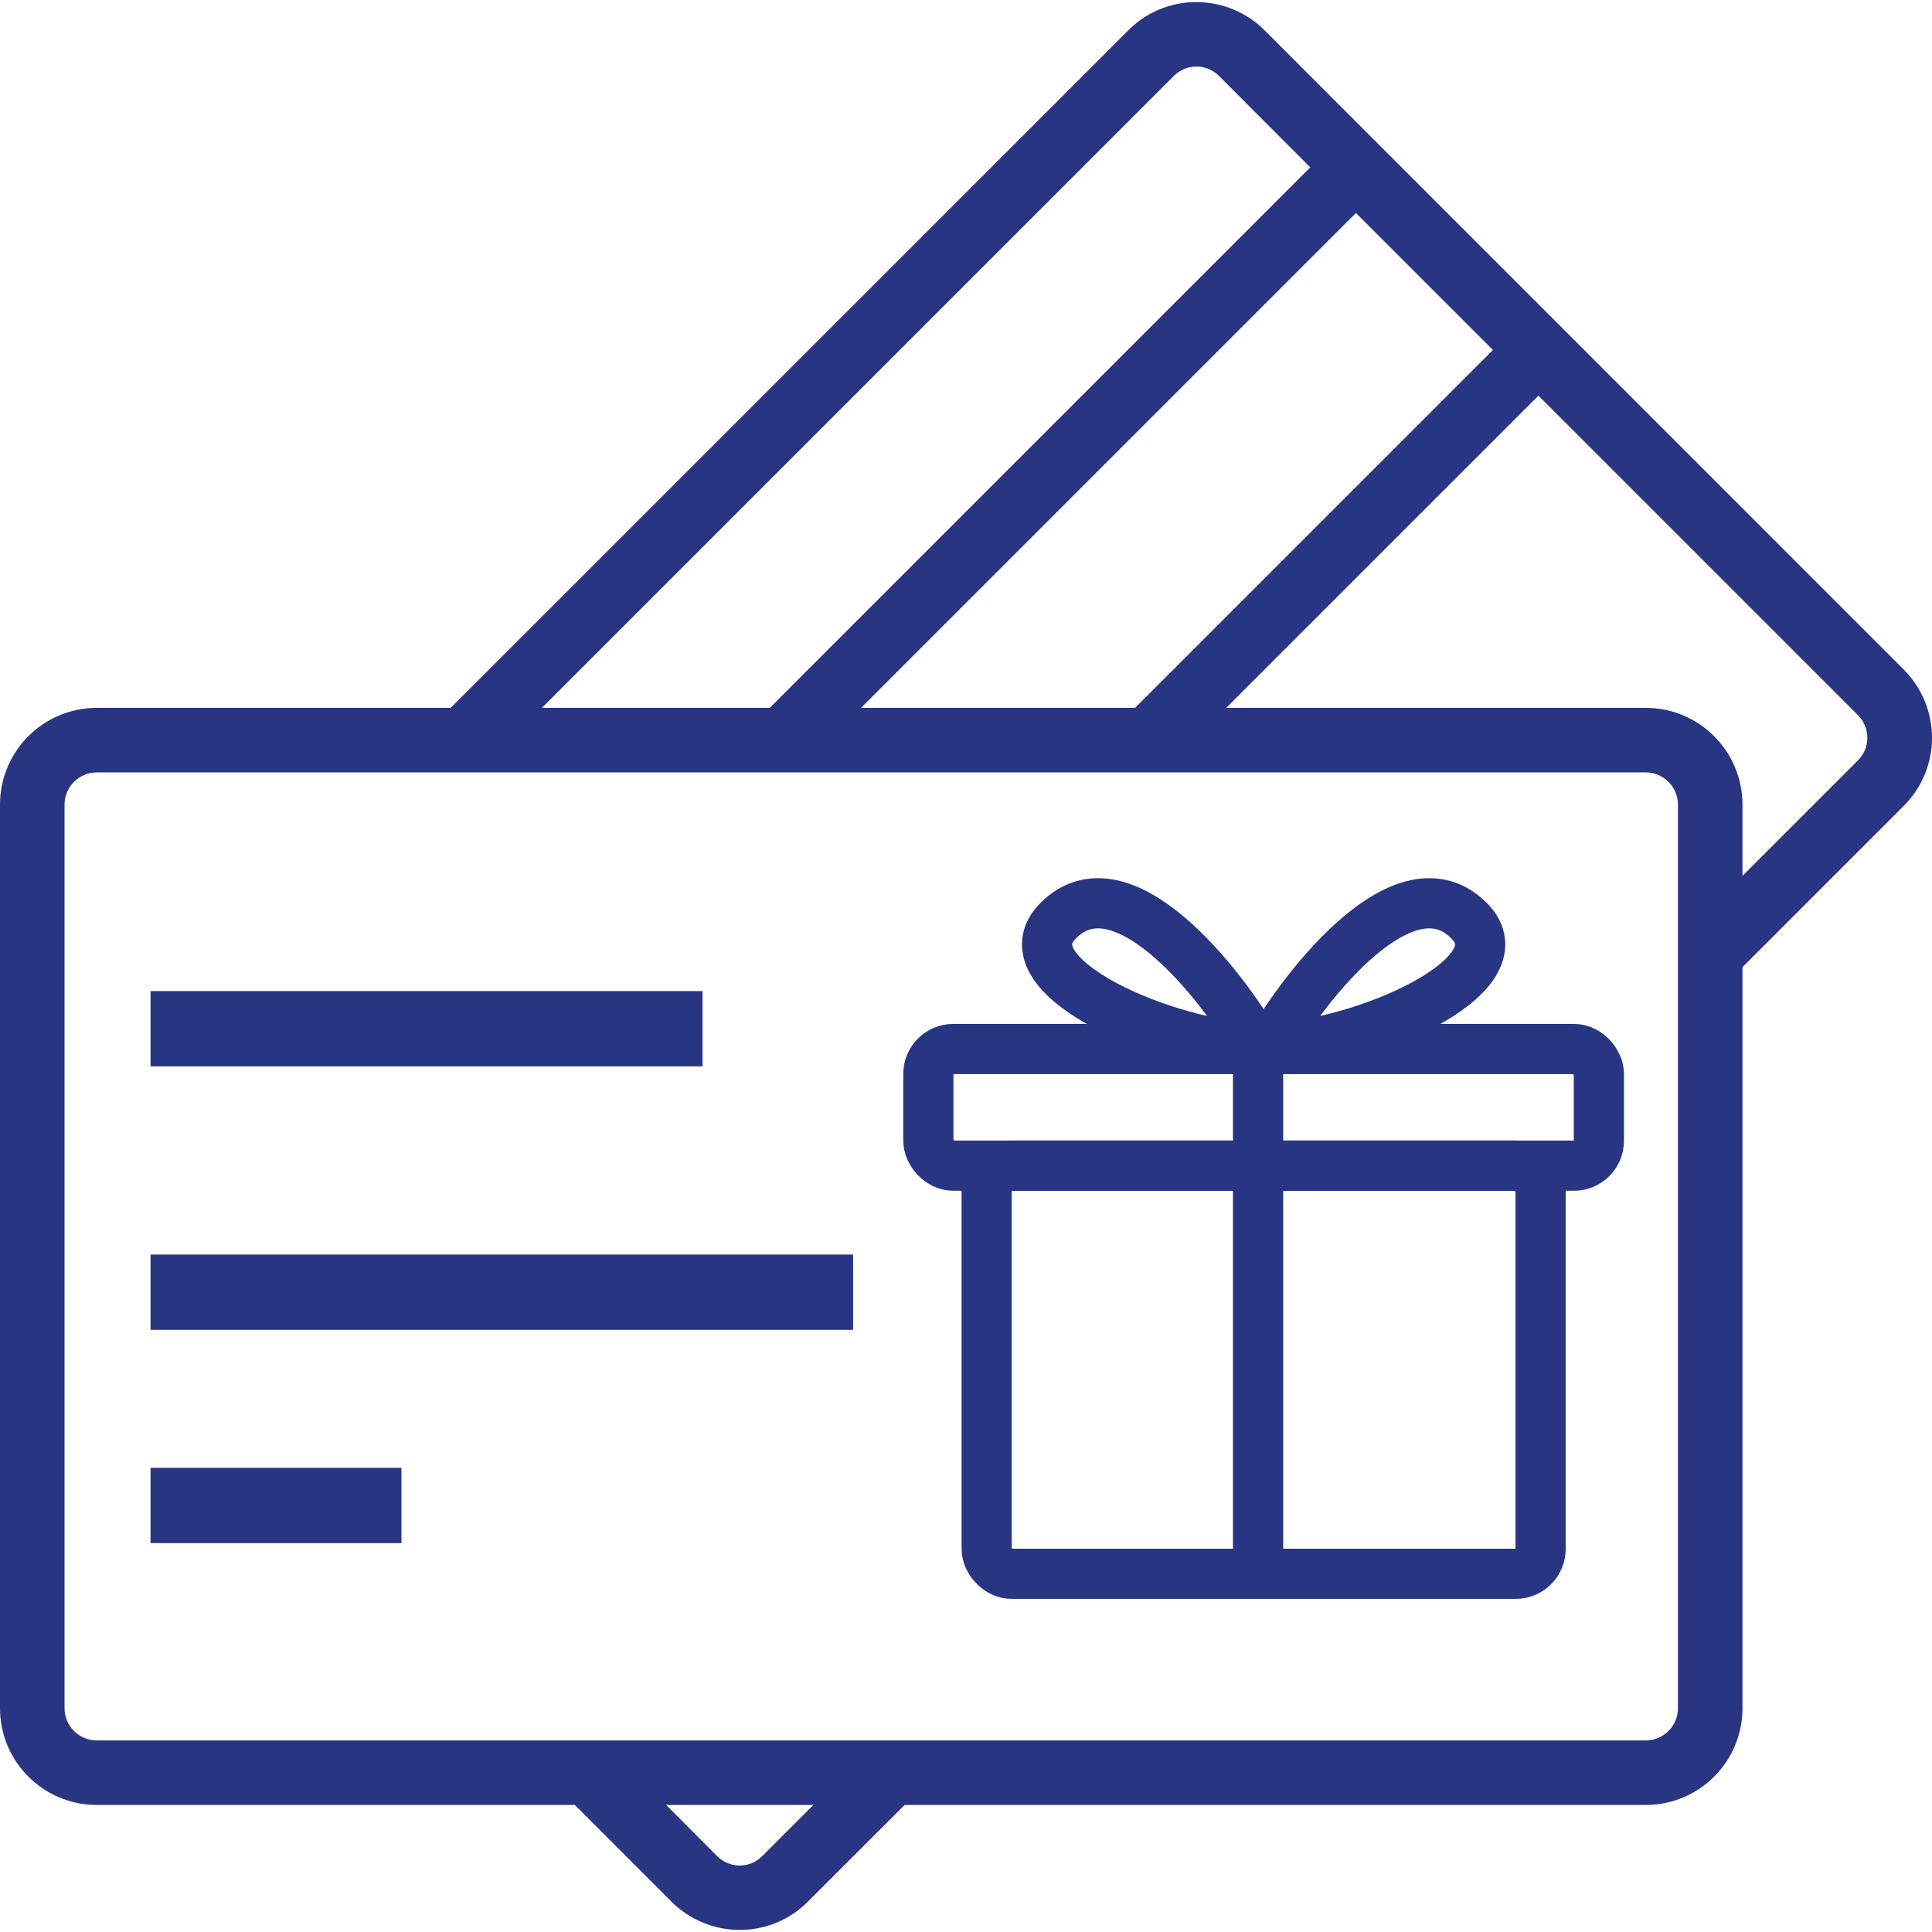 <?xml version="1.0" encoding="UTF-8"?> <svg xmlns="http://www.w3.org/2000/svg" width="77" height="77" viewBox="0 0 77 77" fill="none"> <path d="M75.861 26.672L50.413 1.221C49.691 0.492 48.706 0.082 47.679 0.083H47.668C46.648 0.083 45.67 0.494 44.955 1.221L17.961 28.212H3.858C1.727 28.212 0 29.939 0 32.07V68.079C0 70.21 1.727 71.937 3.858 71.937H22.912L26.75 75.779C27.473 76.508 28.457 76.918 29.484 76.917H29.494C30.515 76.917 31.493 76.507 32.208 75.779L36.053 71.937H65.589C67.72 71.937 69.447 70.21 69.447 68.079V38.544L75.854 32.137C76.585 31.421 76.998 30.441 77 29.418C77.004 28.387 76.593 27.398 75.861 26.672ZM59.501 13.949L45.238 28.212H34.317L54.04 8.489L59.501 13.949ZM46.776 3.034C47.266 2.533 48.068 2.524 48.57 3.013C48.577 3.02 48.584 3.027 48.591 3.034L52.221 6.67L30.679 28.212H21.598L46.776 3.034ZM30.387 73.966C30.152 74.211 29.827 74.35 29.487 74.351C29.142 74.351 28.812 74.212 28.571 73.966L26.551 71.937H32.416L30.387 73.966ZM66.875 68.079C66.875 68.79 66.299 69.365 65.589 69.365H3.858C3.148 69.365 2.572 68.79 2.572 68.079V50.075H66.875V68.079ZM66.875 50.075H32.416H2.572V39.786H66.875V50.075ZM66.875 39.786H2.572V32.07C2.572 31.36 3.148 30.784 3.858 30.784H65.589C66.299 30.784 66.875 31.36 66.875 32.07V39.786ZM74.042 30.312L69.447 34.907V32.07C69.447 29.939 67.72 28.212 65.589 28.212H48.87L61.314 15.768L74.037 28.491C74.284 28.733 74.423 29.064 74.423 29.41C74.422 29.75 74.285 30.075 74.042 30.312Z" fill="#283583"></path> <rect x="39.324" y="46.457" width="22.076" height="16.266" rx="0.99" stroke="#283583" stroke-width="2"></rect> <rect x="37" y="41.809" width="26.723" height="4.648" rx="0.99" stroke="#283583" stroke-width="2"></rect> <path d="M50.141 42.639L50.141 63" stroke="#283583" stroke-width="2"></path> <path d="M50.583 41.754C52.098 39.124 56.028 34.192 58.538 36.682C60.811 38.936 53.992 41.754 50.583 41.754Z" stroke="#283583" stroke-width="2"></path> <path d="M50.141 41.754C48.625 39.124 44.696 34.192 42.185 36.682C39.912 38.936 46.731 41.754 50.141 41.754Z" stroke="#283583" stroke-width="2"></path> <path d="M34 51.5L6 51.5" stroke="#283583" stroke-width="3"></path> <path d="M28 41H6" stroke="#283583" stroke-width="3"></path> <path d="M16 60L6 60" stroke="#283583" stroke-width="3"></path> </svg> 